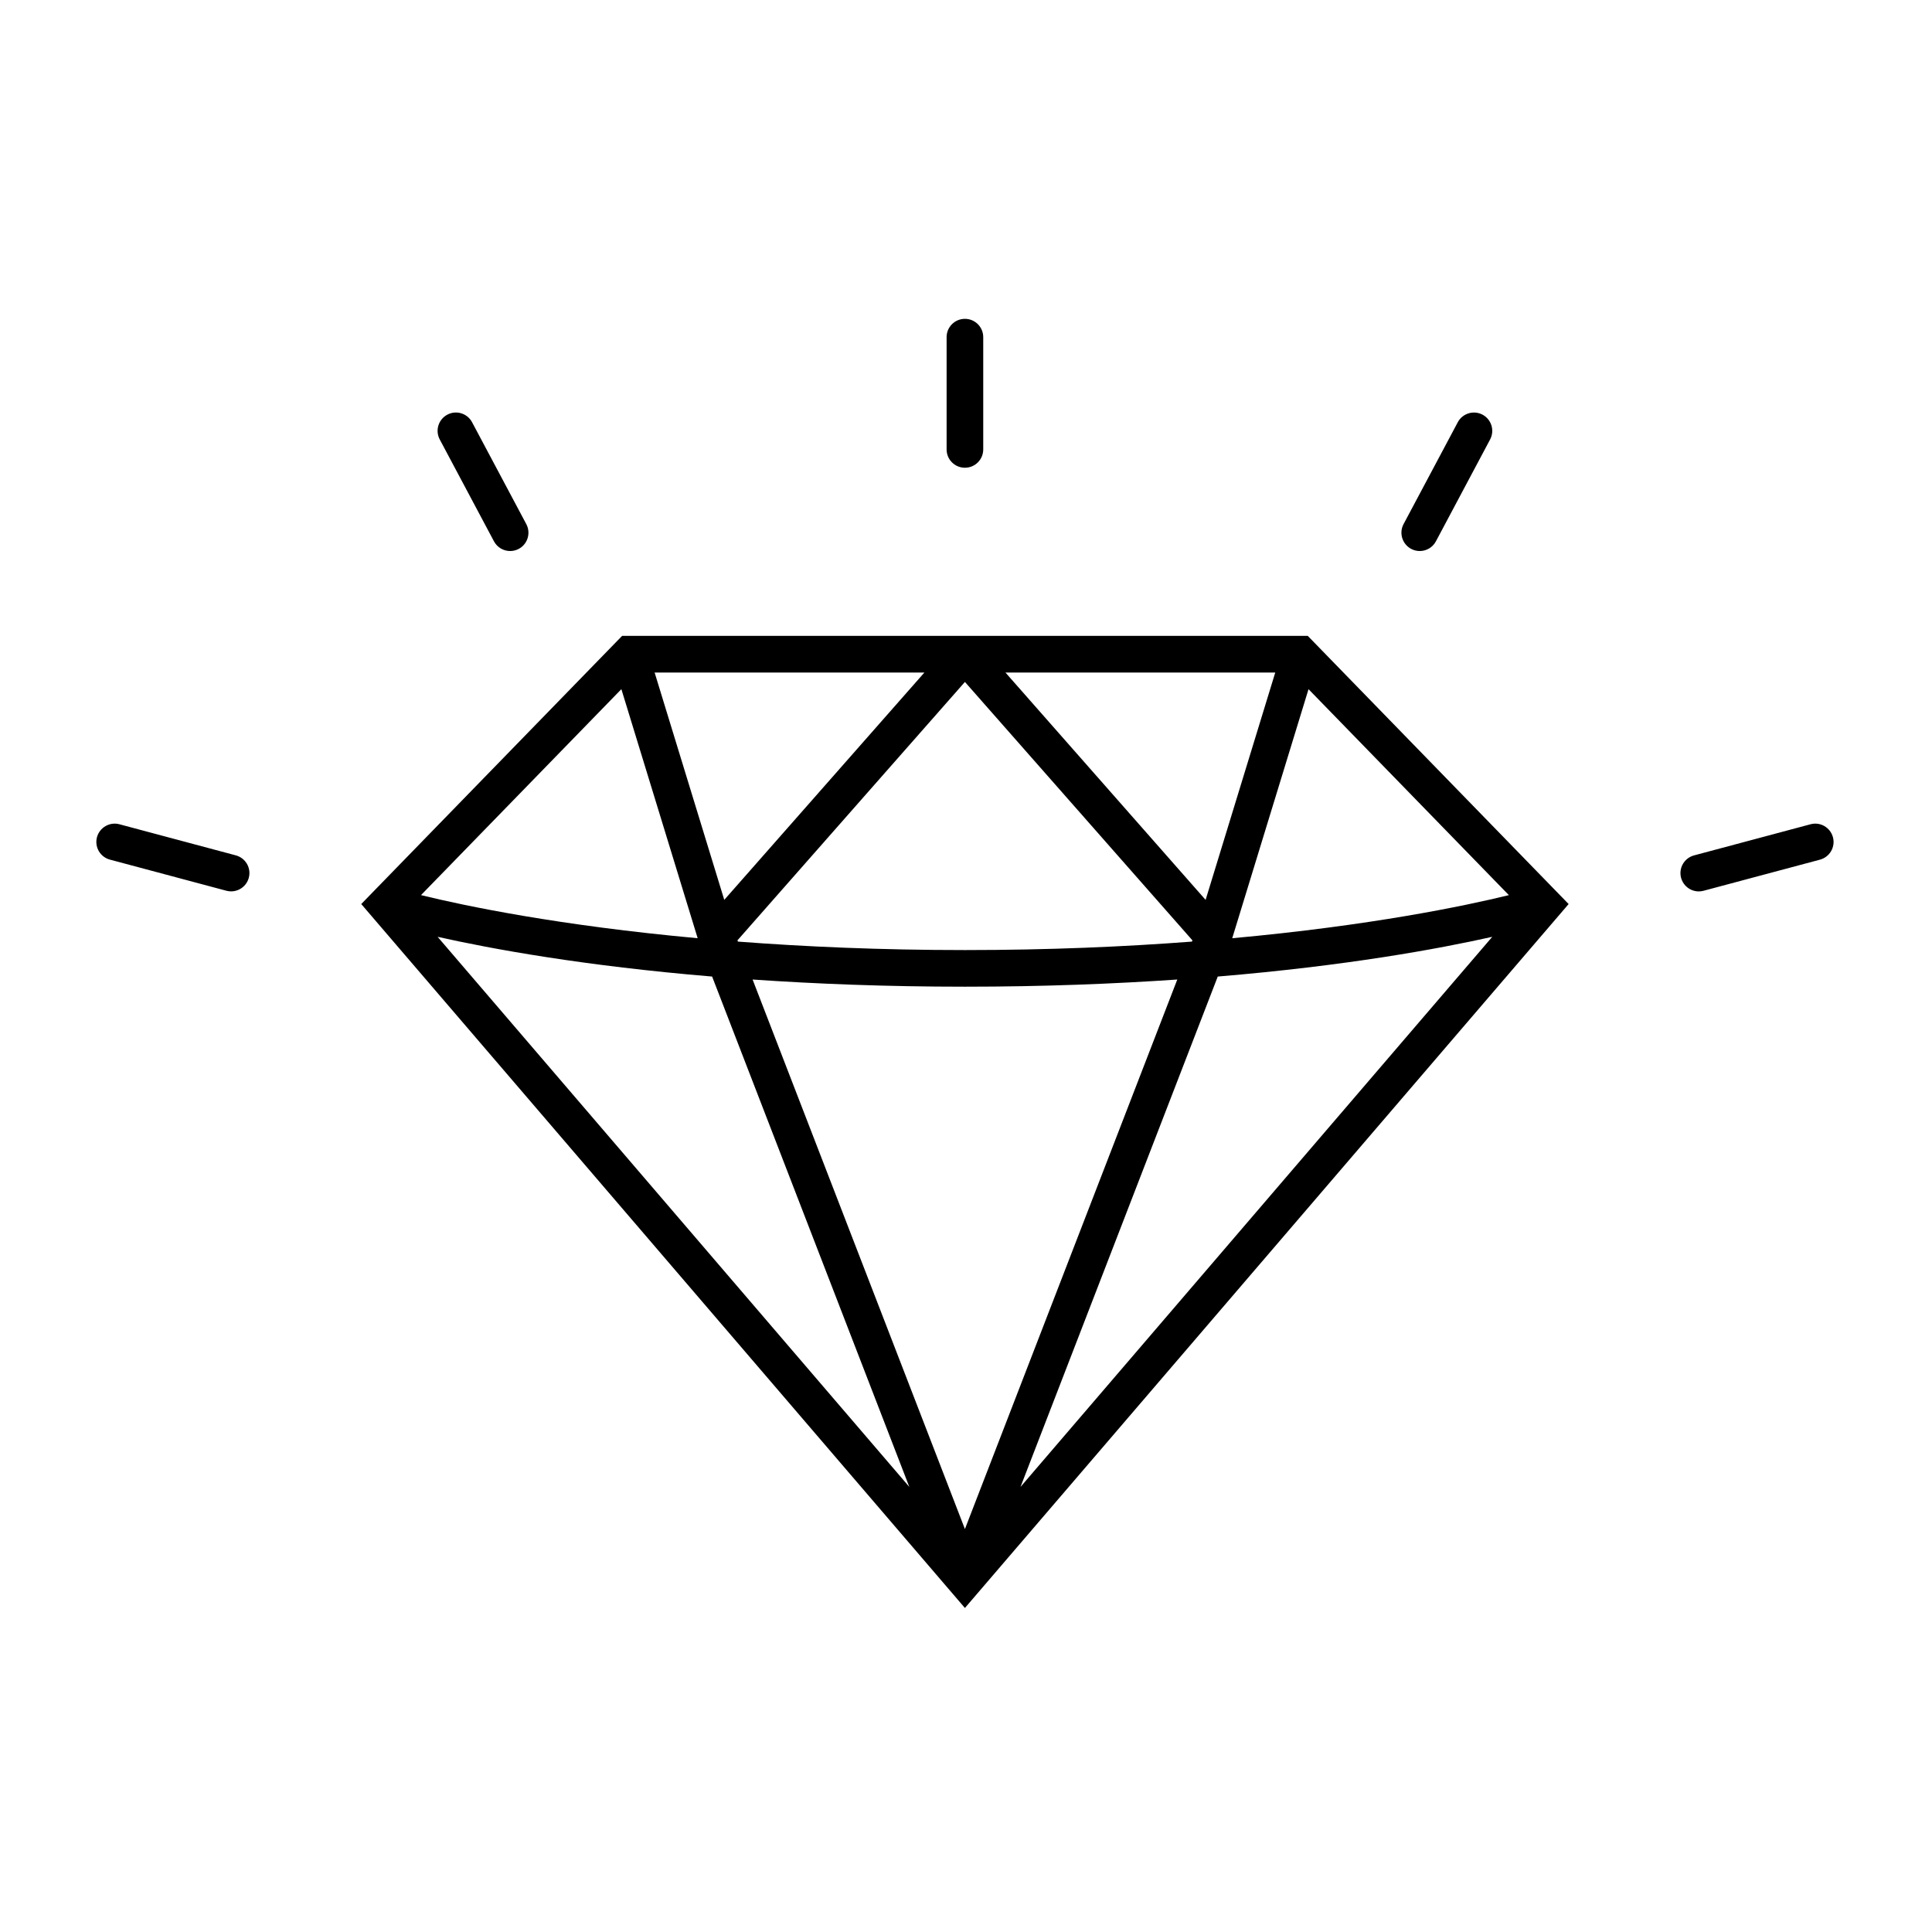 <svg xmlns="http://www.w3.org/2000/svg" xmlns:xlink="http://www.w3.org/1999/xlink" version="1.1" x="0px" y="0px" viewBox="0 0 100 100" enable-background="new 0 0 100 100" xml:space="preserve"><path fill="#000000" d="M32.2,32.913l-13.502,13.88l31.246,36.436l31.248-36.436L67.69,32.913H32.2z M66.007,34.81l-3.605,11.768  L52.042,34.81H66.007z M61.72,48.673l-0.025,0.064c-3.46,0.263-7.37,0.438-11.751,0.438c-4.38,0-8.29-0.175-11.749-0.438  l-0.025-0.064l11.774-13.376L61.72,48.673z M47.847,34.81L37.488,46.577L33.883,34.81H47.847z M32.162,35.671l3.949,12.891  c-7.174-0.656-12.033-1.67-14.32-2.231L32.162,35.671z M22.651,48.49c2.801,0.628,7.564,1.502,14.208,2.056l10.208,26.417  L22.651,48.49z M38.954,50.7c3.272,0.225,6.923,0.371,10.99,0.371c4.068,0,7.719-0.147,10.992-0.371L49.944,79.143L38.954,50.7z   M52.821,76.963l10.21-26.417c6.644-0.554,11.407-1.428,14.208-2.056L52.821,76.963z M78.099,46.332  c-2.287,0.56-7.146,1.575-14.319,2.231l3.949-12.891L78.099,46.332z M94.873,43.335c-0.137-0.505-0.652-0.808-1.161-0.671  l-6.028,1.611c-0.506,0.135-0.807,0.655-0.672,1.16c0.115,0.424,0.496,0.704,0.917,0.704c0.08,0,0.163-0.01,0.244-0.032l6.028-1.611  C94.707,44.36,95.009,43.84,94.873,43.335z M73.04,28.41c0.143,0.076,0.294,0.111,0.446,0.111c0.339,0,0.667-0.182,0.837-0.503  l2.805-5.272c0.246-0.462,0.07-1.036-0.391-1.282c-0.459-0.244-1.037-0.072-1.283,0.392l-2.806,5.272  C72.403,27.589,72.579,28.163,73.04,28.41z M12.207,44.274l-6.028-1.611c-0.497-0.135-1.024,0.165-1.16,0.671  c-0.135,0.506,0.165,1.025,0.671,1.16l6.028,1.611c0.081,0.022,0.164,0.032,0.245,0.032c0.418,0,0.802-0.28,0.915-0.704  C13.013,44.929,12.713,44.41,12.207,44.274z M25.567,28.018c0.17,0.32,0.498,0.503,0.837,0.503c0.152,0,0.304-0.035,0.446-0.111  c0.461-0.246,0.637-0.82,0.391-1.282l-2.806-5.272c-0.246-0.465-0.824-0.639-1.283-0.392c-0.461,0.246-0.637,0.82-0.391,1.282  L25.567,28.018z M49.944,24.21c0.524,0,0.948-0.424,0.948-0.948v-5.811c0-0.524-0.424-0.948-0.948-0.948  c-0.524,0-0.948,0.424-0.948,0.948v5.811C48.996,23.786,49.42,24.21,49.944,24.21z"></path></svg>